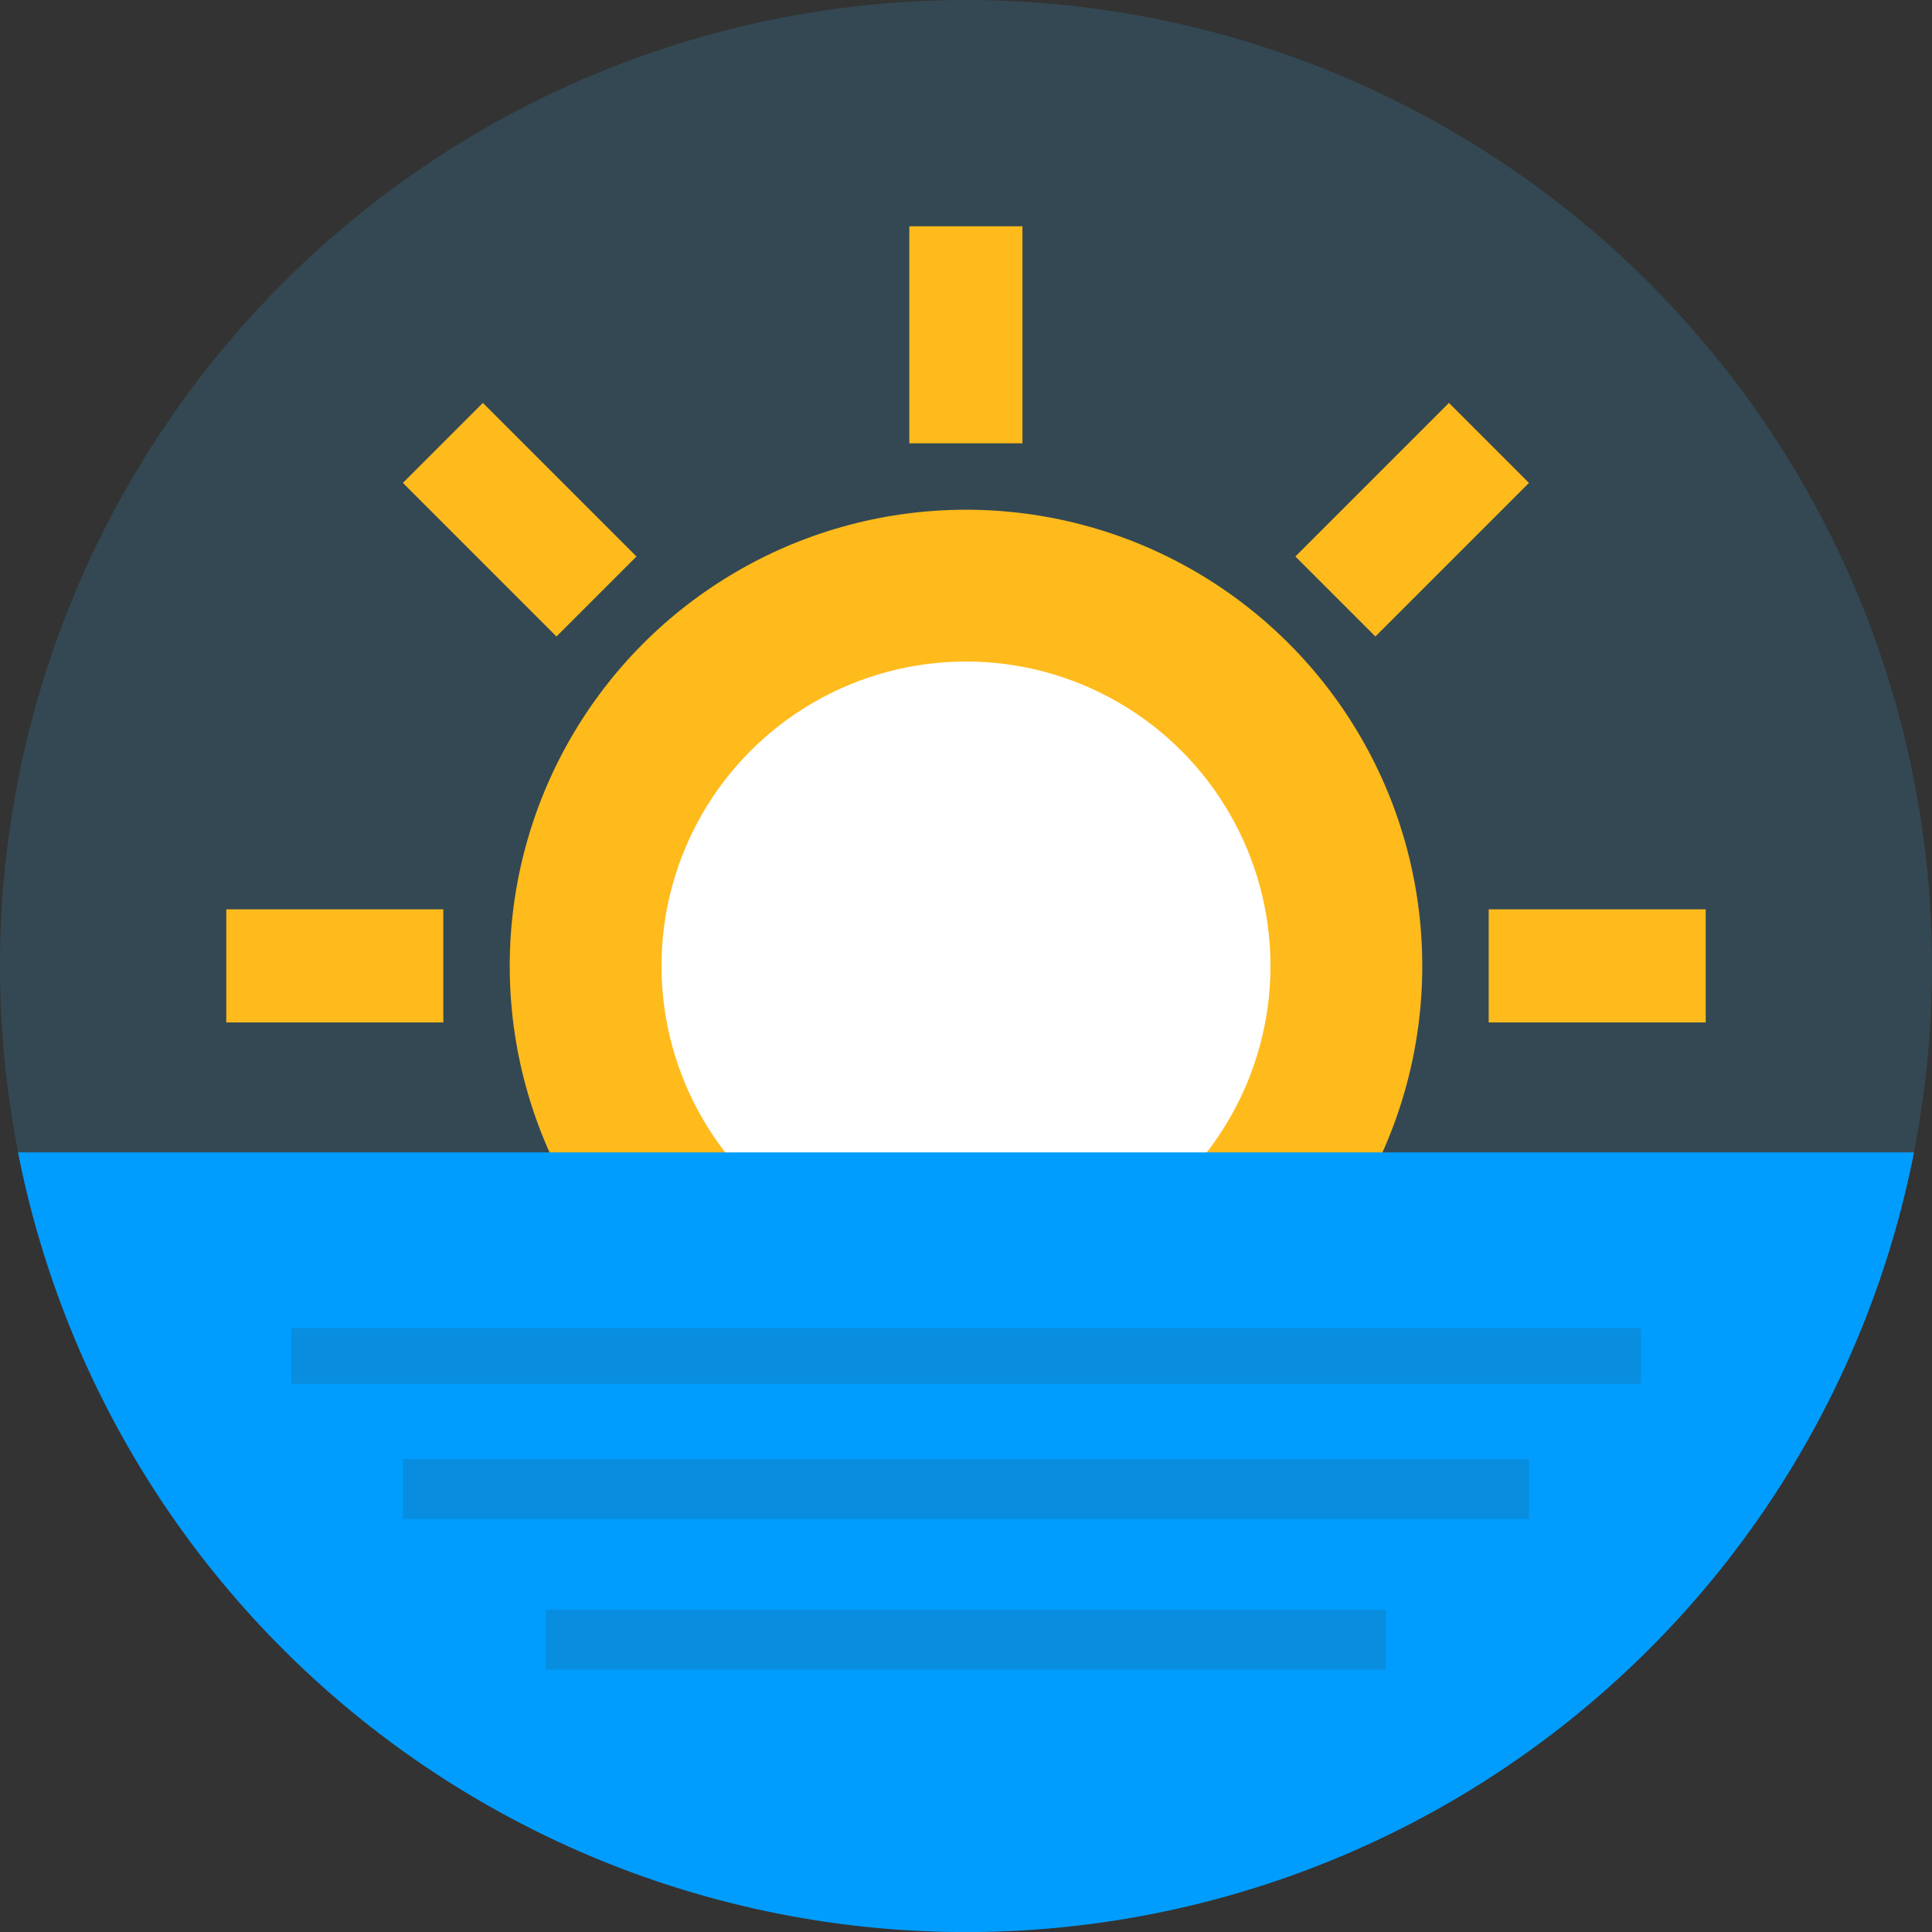 <svg xmlns="http://www.w3.org/2000/svg" width="83.5" height="83.502" viewBox="0 0 83.5 83.502">
  <rect x="0" y="0" width="83.5" height="83.502" fill="#333333" stroke="none"/>
  <g id="beach_icon" transform="translate(-671.82 -594.1)">
    <g id="Group_1006" data-name="Group 1006">
      <circle id="Path_1350" data-name="Path 1350" cx="41.75" cy="41.75" r="41.75" transform="translate(671.82 594.1)" fill="#334853"/>
      <circle id="Path_1351" data-name="Path 1351" cx="19.72" cy="19.72" r="19.72" transform="translate(693.85 616.13)" fill="#ffba1b"/>
      <circle id="Path_1352" data-name="Path 1352" cx="13.16" cy="13.16" r="13.16" transform="translate(700.41 622.69)" fill="#fff"/>
      <rect id="Path_1353" data-name="Path 1353" width="4.89" height="9.38" transform="translate(711.12 603.88)" fill="#ffba1b"/>
      <rect id="Path_1354" data-name="Path 1354" width="4.89" height="9.38" transform="translate(711.12 658.44)" fill="#fdba12"/>
      <rect id="Path_1355" data-name="Path 1355" width="9.38" height="4.89" transform="translate(736.16 633.4)" fill="#ffba1b"/>
      <rect id="Path_1356" data-name="Path 1356" width="9.38" height="4.89" transform="translate(681.6 633.4)" fill="#ffba1b"/>
      <path id="Path_1357" data-name="Path 1357" d="M734.443,611.513l3.458,3.458-6.638,6.638-3.458-3.458Z" fill="#ffba1b"/>
      <g id="Group_1000" data-name="Group 1000">
        <path id="Path_1358" data-name="Path 1358" d="M695.87,650.087l3.458,3.457-6.638,6.638-3.458-3.458Z" fill="#ffba1b"/>
        <path id="Path_1359" data-name="Path 1359" d="M689.232,614.971l3.458-3.458,6.638,6.638-3.458,3.458Z" fill="#ffba1b"/>
        <path id="Path_1360" data-name="Path 1360" d="M727.8,653.544l3.458-3.457,6.638,6.638-3.458,3.458Z" fill="#ffba1b"/>
      </g>
      <path id="Path_1361" data-name="Path 1361" d="M672.6,643.905a41.756,41.756,0,0,0,81.942,0Z" fill="#009dff"/>
      <rect id="Path_1362" data-name="Path 1362" width="58.34" height="2.41" transform="translate(684.4 651.5)" fill="#098ddf"/>
      <rect id="Path_1363" data-name="Path 1363" width="48.67" height="2.59" transform="translate(689.23 657.16)" fill="#098ddf"/>
      <rect id="Path_1364" data-name="Path 1364" width="36.31" height="2.59" transform="translate(695.41 663.67)" fill="#098ddf"/>
    </g>
  </g>
</svg>
